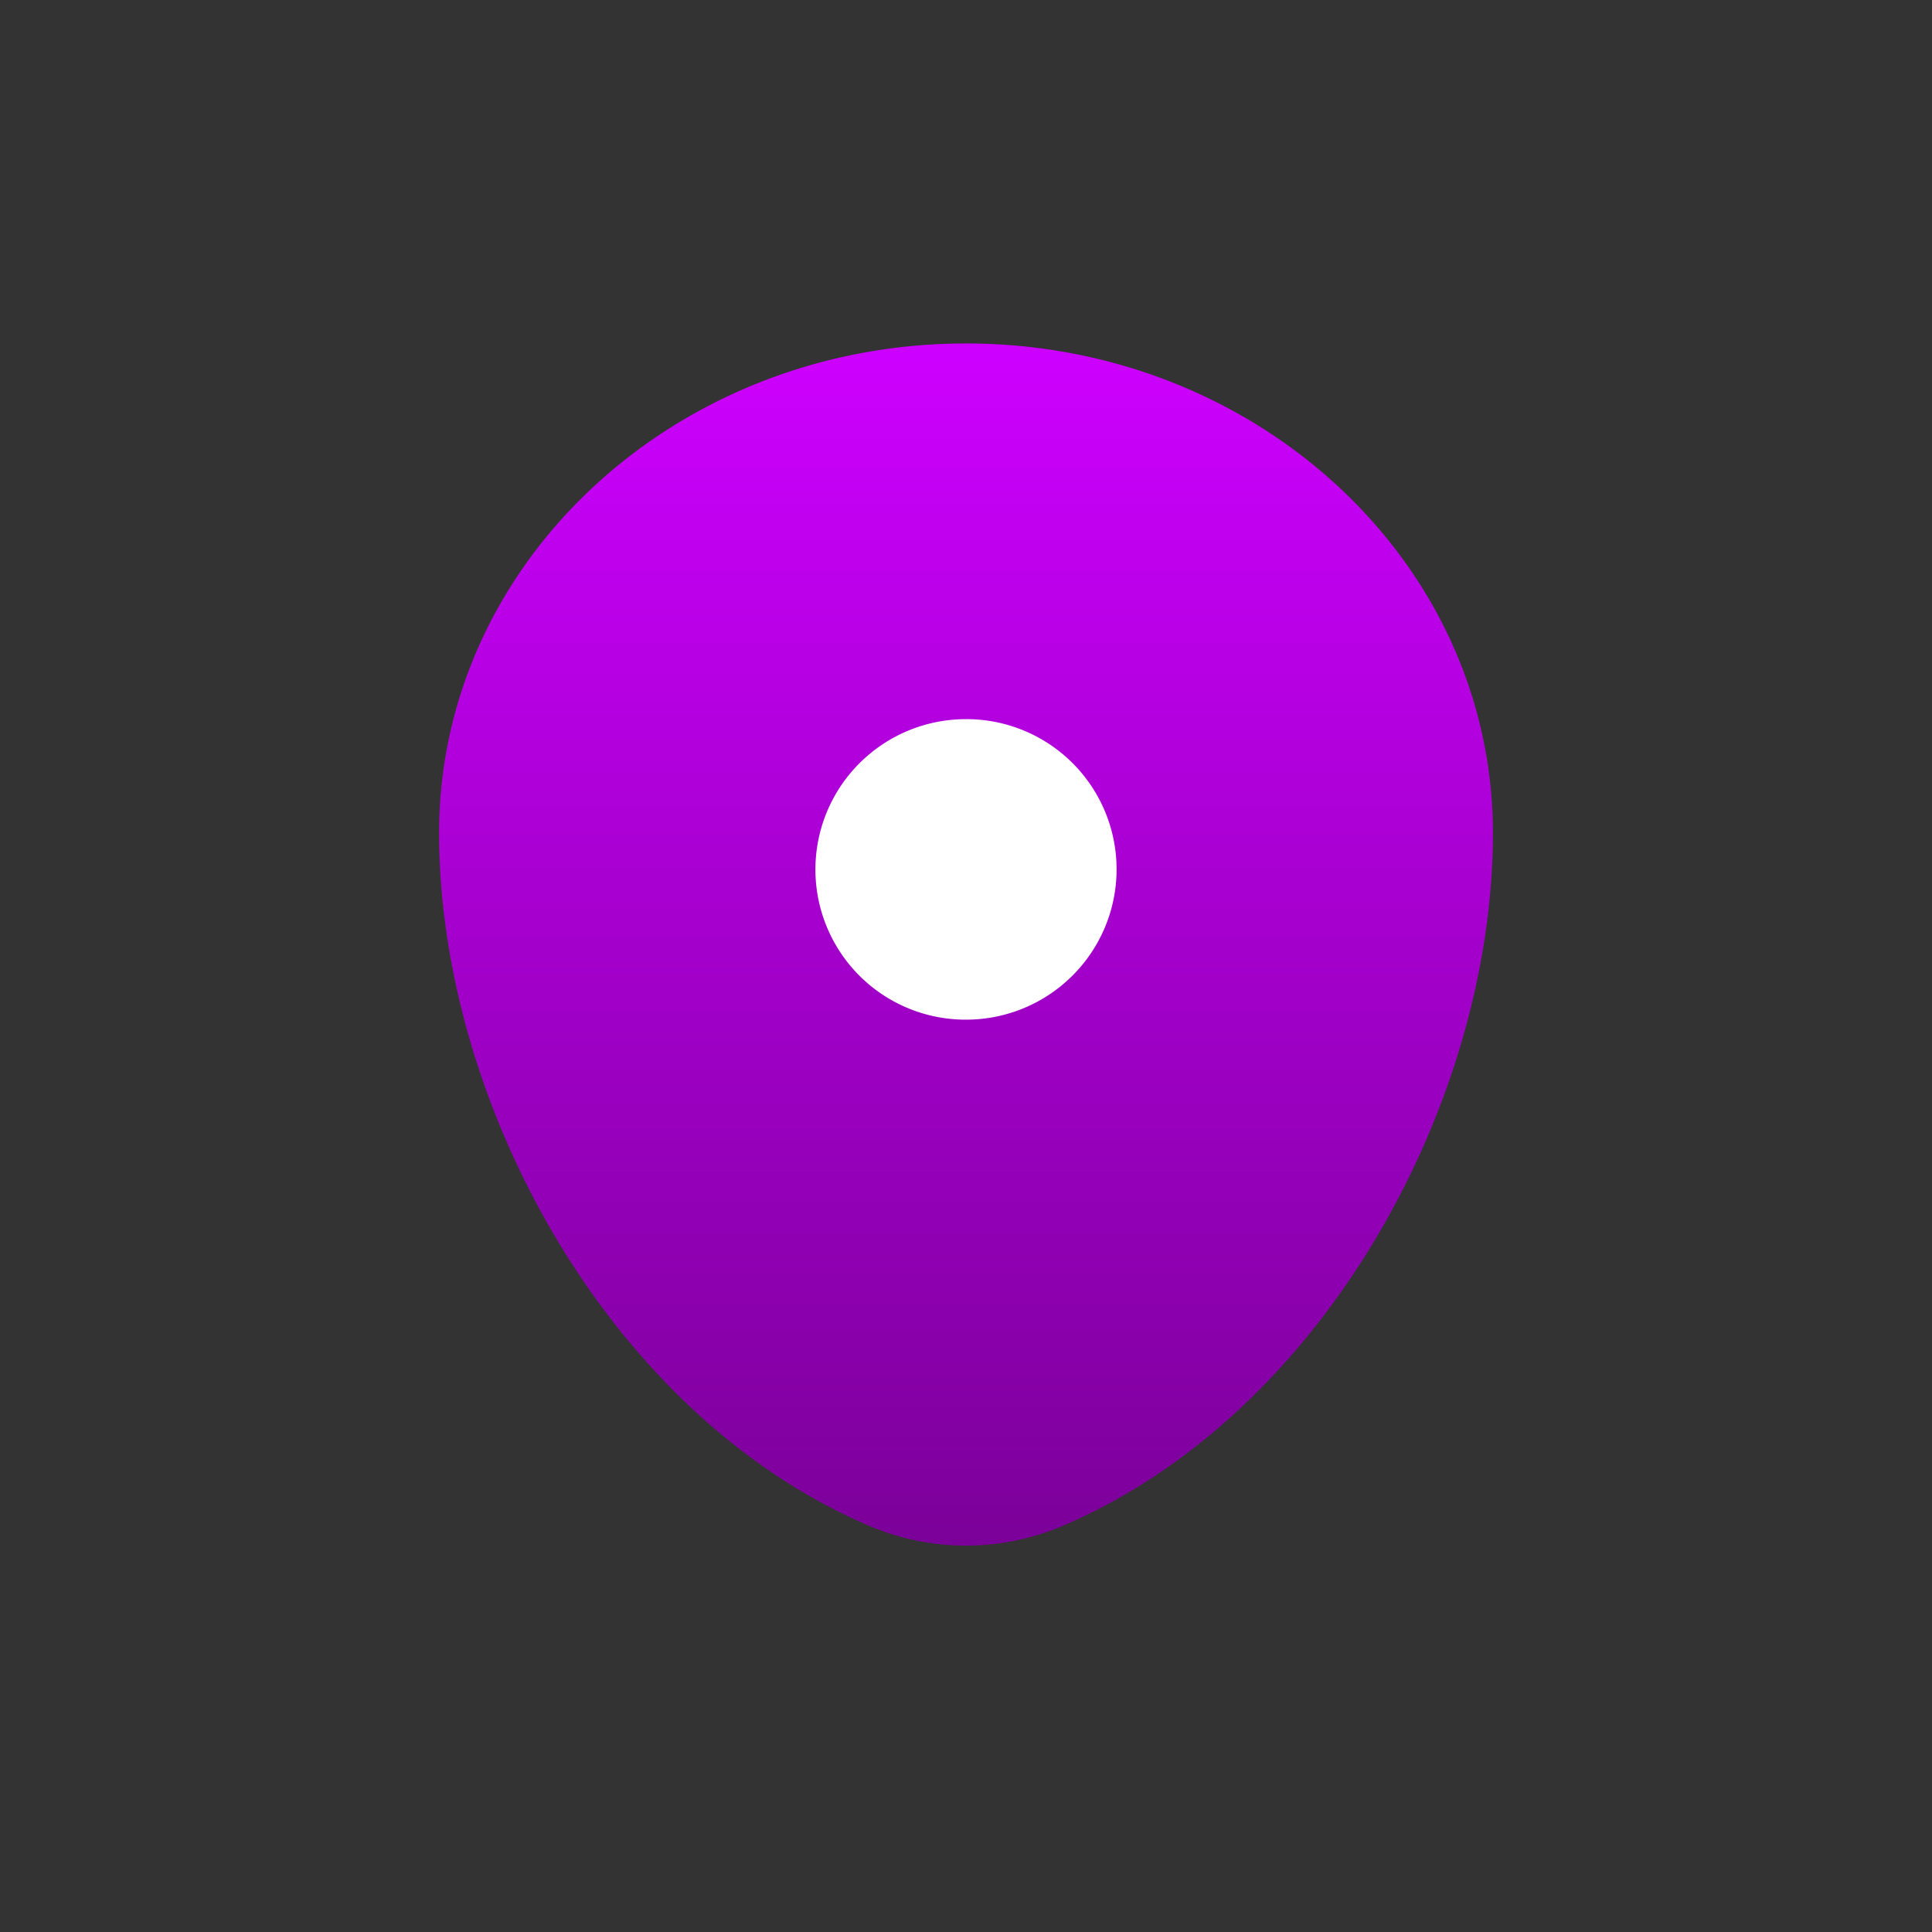 <svg width="44" height="44" fill="none" xmlns="http://www.w3.org/2000/svg"><rect width="100%" height="100%" fill="#333333" stroke="none"/><path d="M22 24.444c2.761 0 5-2.188 5-4.889 0-2.7-2.239-4.888-5-4.888s-5 2.188-5 4.888c0 2.7 2.239 4.89 5 4.89Z" fill="#fff"/><path fill-rule="evenodd" clip-rule="evenodd" d="M10 18.97c0-6.157 5.373-11.148 12-11.148s12 4.991 12 11.148c0 6.108-3.83 13.235-9.806 15.785a5.626 5.626 0 0 1-4.388 0C13.83 32.205 10 25.077 10 18.97Zm12 4.252c.91 0 1.781-.36 2.424-1.002A3.42 3.42 0 0 0 22 16.378c-.91 0-1.781.36-2.424 1.002A3.42 3.42 0 0 0 22 23.222Z" fill="url(#a)"/><defs><linearGradient id="a" x1="22" y1="7.822" x2="22" y2="35.2" gradientUnits="userSpaceOnUse"><stop stop-color="#CD00FF"/><stop offset="1" stop-color="#7B0099"/></linearGradient></defs></svg>